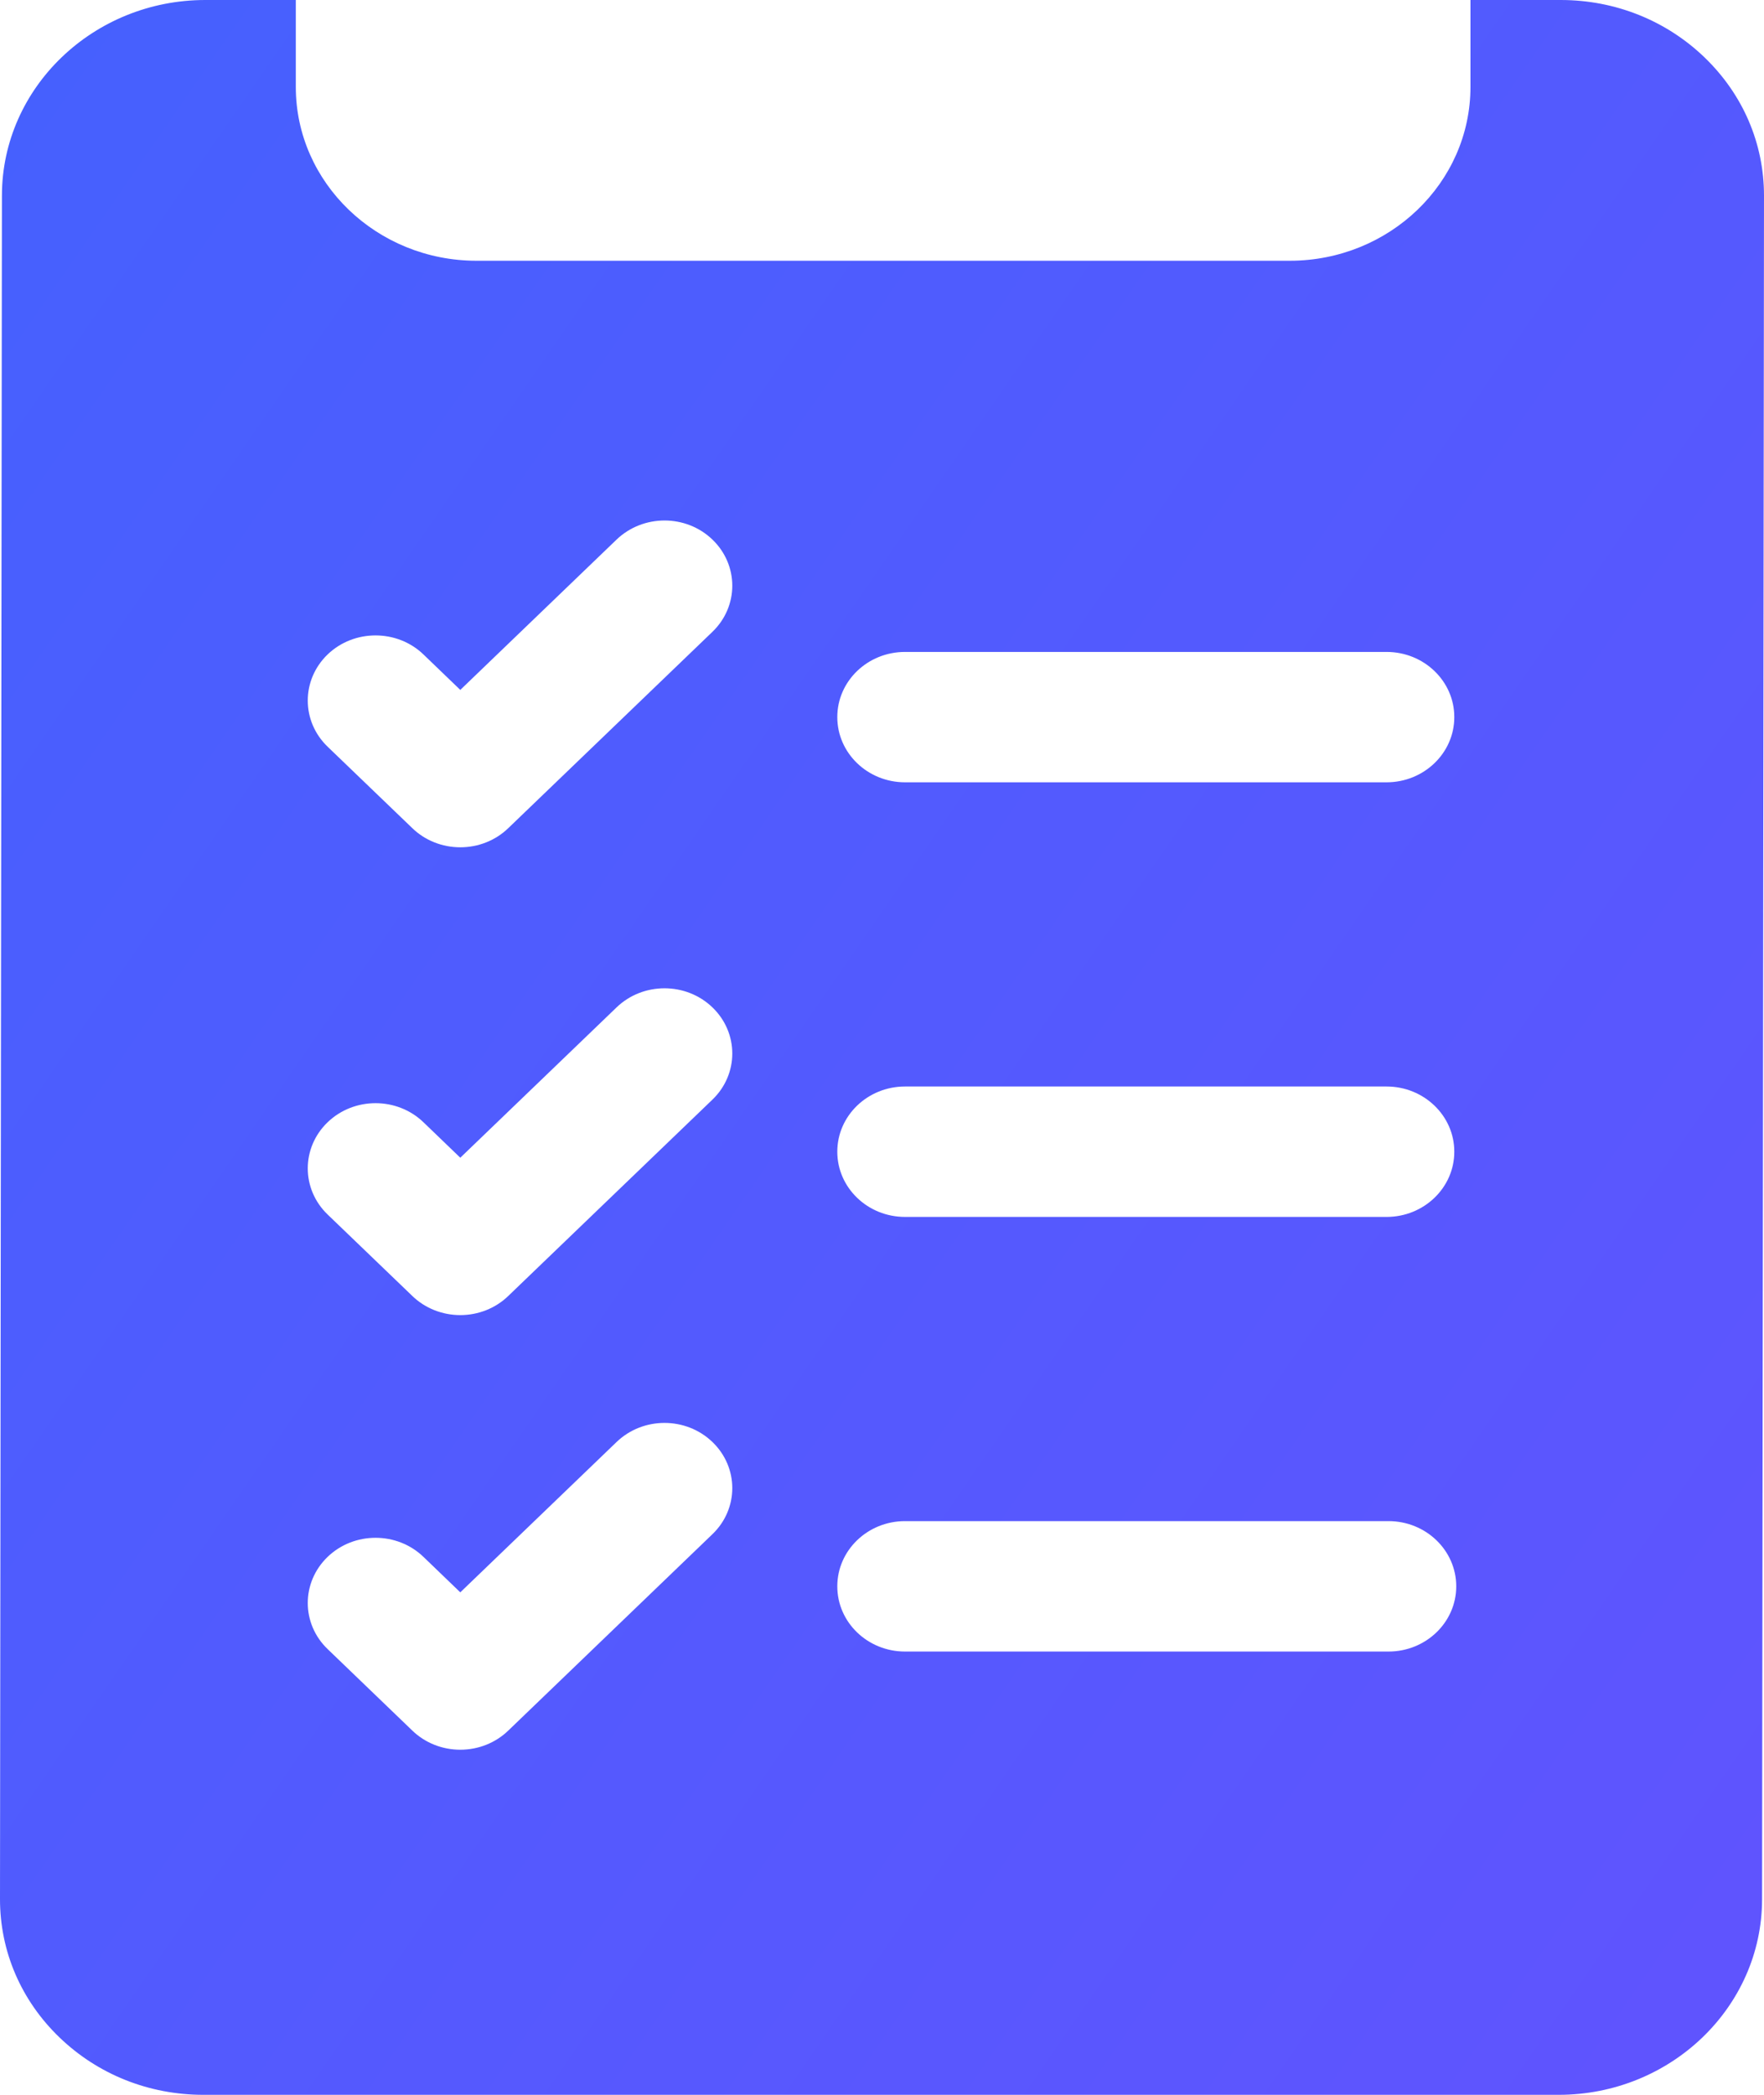<?xml version="1.0" encoding="UTF-8"?> <svg xmlns="http://www.w3.org/2000/svg" width="32" height="38" viewBox="0 0 32 38" fill="none"> <path d="M30.921 1.041C30.224 0.37 29.298 0 28.312 0H26.675V1.577C26.675 3.316 25.205 4.73 23.397 4.73H8.644C6.836 4.73 5.366 3.316 5.366 1.577V0H3.724C1.692 0 0.038 1.59 0.035 3.544L2.57529e-06 34.448C-0.001 35.397 0.382 36.288 1.079 36.959C1.776 37.63 2.702 38 3.688 38H28.276C30.308 38 31.962 36.41 31.965 34.456L32 3.552C32.001 2.603 31.618 1.712 30.921 1.041ZM16.418 11.826H25.153C25.831 11.826 26.382 12.355 26.382 13.008C26.382 13.661 25.831 14.191 25.153 14.191H16.418C15.739 14.191 15.189 13.661 15.189 13.008C15.189 12.355 15.739 11.826 16.418 11.826ZM16.418 19.709H25.153C25.831 19.709 26.382 20.239 26.382 20.892C26.382 21.545 25.831 22.075 25.153 22.075H16.418C15.739 22.075 15.189 21.545 15.189 20.892C15.189 20.239 15.739 19.709 16.418 19.709ZM16.418 27.593H25.188C25.867 27.593 26.417 28.123 26.417 28.776C26.417 29.429 25.867 29.959 25.188 29.959H16.418C15.739 29.959 15.189 29.429 15.189 28.776C15.189 28.123 15.739 27.593 16.418 27.593ZM5.943 11.872C6.423 11.411 7.202 11.411 7.682 11.872L8.35 12.515L11.185 9.788C11.666 9.327 12.444 9.326 12.924 9.788C13.404 10.25 13.404 10.999 12.924 11.461L9.219 15.024C8.989 15.246 8.676 15.37 8.35 15.37C8.024 15.37 7.711 15.246 7.481 15.024L5.943 13.545C5.463 13.083 5.463 12.334 5.943 11.872ZM5.943 20.358C6.423 19.896 7.202 19.896 7.682 20.358L8.35 21.001L11.185 18.274C11.665 17.812 12.444 17.812 12.924 18.274C13.404 18.736 13.404 19.485 12.924 19.947L9.219 23.51C8.989 23.732 8.676 23.856 8.35 23.856C8.024 23.856 7.711 23.732 7.481 23.51L5.943 22.031C5.463 21.569 5.463 20.82 5.943 20.358ZM5.943 28.242C6.423 27.78 7.202 27.78 7.682 28.242L8.35 28.885L11.185 26.158C11.665 25.696 12.444 25.696 12.924 26.158C13.404 26.62 13.404 27.369 12.924 27.83L9.219 31.394C8.989 31.616 8.676 31.74 8.35 31.74C8.024 31.74 7.711 31.616 7.481 31.394L5.943 29.914C5.463 29.453 5.463 28.704 5.943 28.242Z" fill="url(#paint0_linear_133_2742)"></path> <defs> <linearGradient id="paint0_linear_133_2742" x1="-11.167" y1="-3.958" x2="47.725" y2="36.734" gradientUnits="userSpaceOnUse"> <stop stop-color="#3F64FE"></stop> <stop offset="1" stop-color="#6750FE"></stop> </linearGradient> </defs> </svg> 